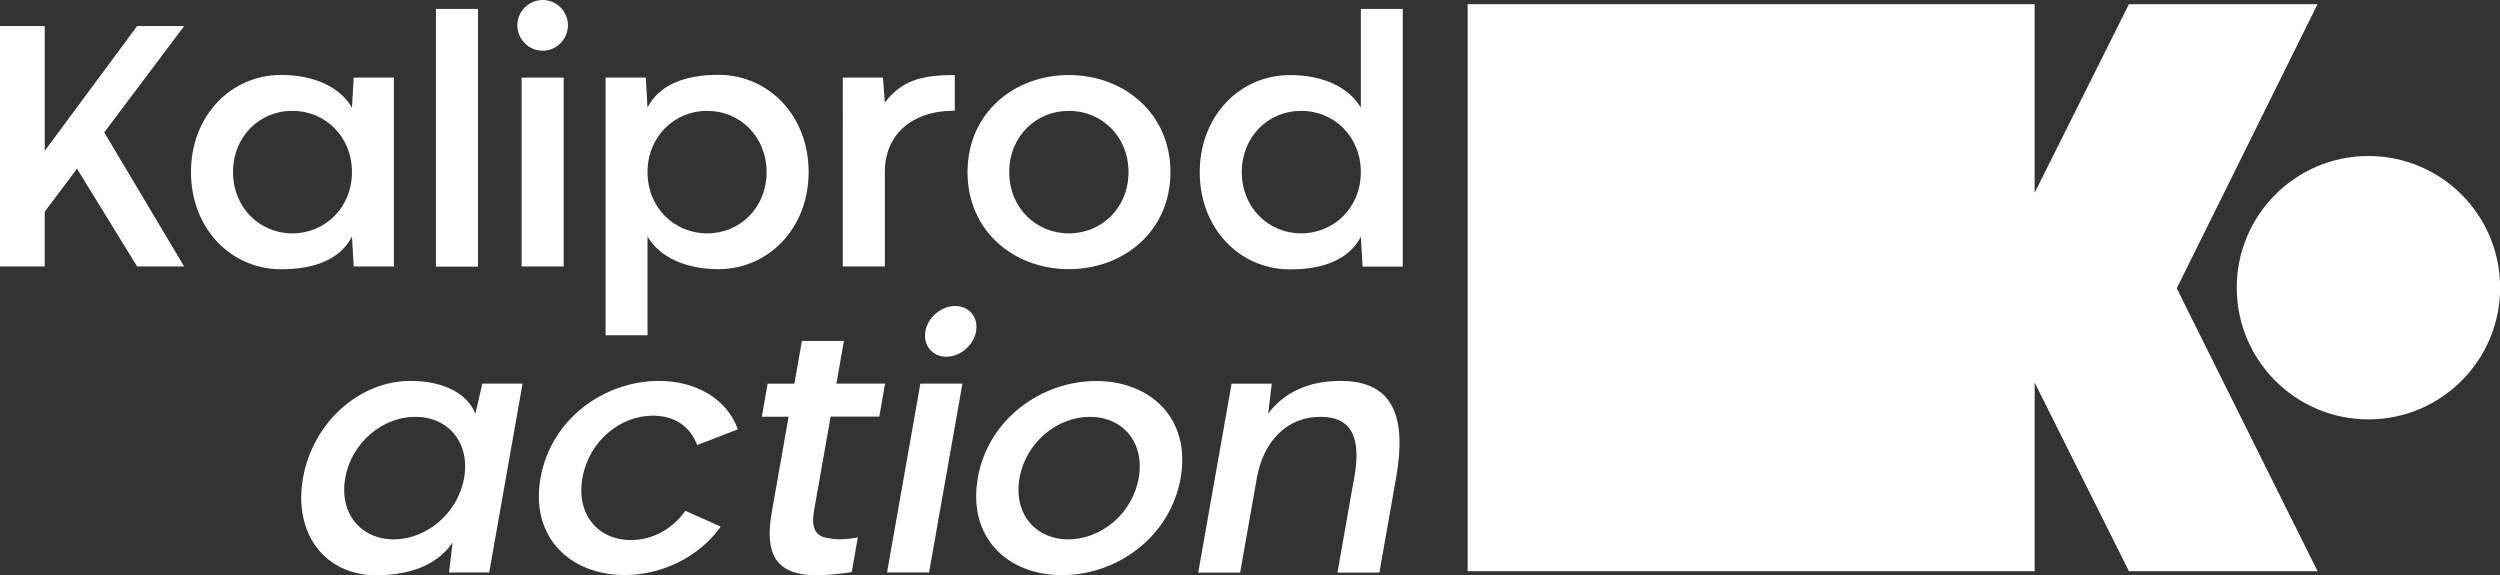 <?xml version="1.0" encoding="UTF-8"?>
<svg id="Calque_2" data-name="Calque 2" xmlns="http://www.w3.org/2000/svg" viewBox="0 0 215.86 49.67">
  <rect x="0" y="0" width="215.86" height="49.67" fill="#333333" stroke="none"/>
  <defs>
    <style>
      .cls-1 {
        fill: #fff;
      }
    </style>
  </defs>
  <g id="Calque_1-2" data-name="Calque 1">
    <g>
      <g>
        <g>
          <path class="cls-1" d="M9,11.43l6.9,11.58h-4.06l-5.19-8.44-2.79,3.71v4.73H0V2.25h3.86v10.78L11.84,2.25h4.06l-6.9,9.18Z"/>
          <path class="cls-1" d="M30.39,9.28l.15-2.58h3.47v16.31h-3.47l-.15-2.58c-1.01,1.97-3.25,2.82-6.11,2.82-4.35,0-7.79-3.53-7.79-8.39s3.44-8.39,7.79-8.39c2.86,0,5.1,1.07,6.11,2.82ZM30.39,14.86c0-3.07-2.31-5.29-5.15-5.29s-5.12,2.22-5.12,5.29,2.3,5.29,5.12,5.29,5.15-2.22,5.15-5.29Z"/>
          <path class="cls-1" d="M41.27.77v22.25h-3.63V.77h3.63Z"/>
          <path class="cls-1" d="M44.67,2.18c0-1.19.98-2.18,2.19-2.18s2.18.99,2.18,2.18-.98,2.2-2.18,2.2-2.19-.98-2.19-2.2ZM48.67,6.7v16.31h-3.63V6.7h3.63Z"/>
          <path class="cls-1" d="M55.91,20.44v8.51h-3.62V6.7h3.47l.15,2.58c1.01-1.97,3.25-2.82,6.11-2.82,4.35,0,7.8,3.53,7.8,8.39s-3.46,8.39-7.8,8.39c-2.86,0-5.1-1.07-6.11-2.82ZM55.91,14.86c0,3.07,2.31,5.29,5.15,5.29s5.13-2.22,5.13-5.29-2.3-5.29-5.13-5.29-5.15,2.22-5.15,5.29Z"/>
          <path class="cls-1" d="M76.24,6.7l.16,2.15c1.48-1.9,3.13-2.37,6.04-2.37v3.08c-3.86,0-6.04,2.18-6.04,5.29v8.16h-3.63V6.7h3.47Z"/>
          <path class="cls-1" d="M83.54,14.86c0-5.1,4.02-8.38,8.75-8.38s8.77,3.28,8.77,8.38-4.03,8.38-8.77,8.38-8.75-3.28-8.75-8.38ZM97.44,14.86c0-3.08-2.31-5.29-5.15-5.29s-5.15,2.21-5.15,5.29,2.31,5.29,5.15,5.29,5.15-2.21,5.15-5.29Z"/>
          <path class="cls-1" d="M117.5,9.28V.77h3.62v22.25h-3.47l-.15-2.58c-1.01,1.97-3.25,2.82-6.11,2.82-4.35,0-7.8-3.53-7.8-8.39s3.46-8.39,7.8-8.39c2.86,0,5.1,1.07,6.11,2.82ZM117.5,14.86c0-3.07-2.31-5.29-5.15-5.29s-5.13,2.22-5.13,5.29,2.31,5.29,5.13,5.29,5.15-2.22,5.15-5.29Z"/>
        </g>
        <g>
          <path class="cls-1" d="M41.05,35.7l.6-2.58h3.47l-2.88,16.31h-3.47l.31-2.58c-1.36,1.97-3.74,2.82-6.61,2.82-4.35,0-7.16-3.53-6.31-8.39.86-4.86,4.92-8.39,9.27-8.39,2.86,0,4.91,1.07,5.61,2.82ZM40.07,41.28c.54-3.07-1.38-5.29-4.21-5.29s-5.51,2.22-6.05,5.29c-.54,3.07,1.37,5.29,4.18,5.29s5.54-2.22,6.08-5.29Z"/>
          <path class="cls-1" d="M59.19,44.11l3.04,1.36c-1.83,2.58-5.02,4.18-8.29,4.18-4.73,0-8.17-3.28-7.27-8.38.9-5.1,5.5-8.38,10.23-8.38,3.26,0,5.89,1.6,6.81,4.18l-3.52,1.36c-.6-1.66-2.01-2.54-3.82-2.54-2.83,0-5.52,2.21-6.08,5.37-.56,3.16,1.35,5.37,4.18,5.37,1.81,0,3.54-.88,4.72-2.54Z"/>
          <path class="cls-1" d="M72.87,29.43l-.65,3.69h4.2l-.5,2.85h-4.2l-1.43,8.11c-.25,1.44.06,2.25,1.25,2.39.76.16,1.63.1,2.53-.07l-.53,3c-.82.13-2.15.27-3.01.27-3.6,0-4.52-1.88-3.89-5.46l1.45-8.23h-2.31l.5-2.85h2.31l.65-3.69h3.62Z"/>
          <path class="cls-1" d="M79.9,28.6c.21-1.19,1.36-2.18,2.58-2.18s2,.99,1.8,2.18c-.21,1.22-1.37,2.2-2.57,2.2s-2.02-.98-1.81-2.2ZM83.1,33.12l-2.88,16.31h-3.63l2.88-16.31h3.63Z"/>
          <path class="cls-1" d="M84.42,41.28c.9-5.1,5.5-8.38,10.23-8.38s8.19,3.28,7.29,8.38c-.9,5.1-5.51,8.38-10.24,8.38s-8.17-3.28-7.27-8.38ZM98.32,41.28c.54-3.08-1.38-5.29-4.21-5.29s-5.54,2.21-6.08,5.29c-.54,3.08,1.38,5.29,4.21,5.29s5.54-2.21,6.08-5.29Z"/>
          <path class="cls-1" d="M116.93,41.28c.59-3.34-.1-5.29-2.91-5.29-2.97,0-4.95,2.18-5.5,5.29l-1.44,8.16h-3.62l2.88-16.31h3.47l-.31,2.58c1.32-1.75,3.36-2.82,6.25-2.82,4.63,0,5.71,3.2,4.79,8.39l-1.44,8.16h-3.62l1.44-8.16Z"/>
        </g>
      </g>
      <g>
        <circle class="cls-1" cx="204.5" cy="24.84" r="11.37"/>
        <polygon class="cls-1" points="191.98 33 200.11 49.32 183.82 49.32 175.68 33.03 175.68 49.32 126.72 49.32 126.72 .36 175.68 .36 175.68 16.64 183.82 .36 200.11 .36 200.08 .41 192.02 16.68 187.95 24.89 187.96 24.91 191.98 33"/>
      </g>
    </g>
  </g>
</svg>